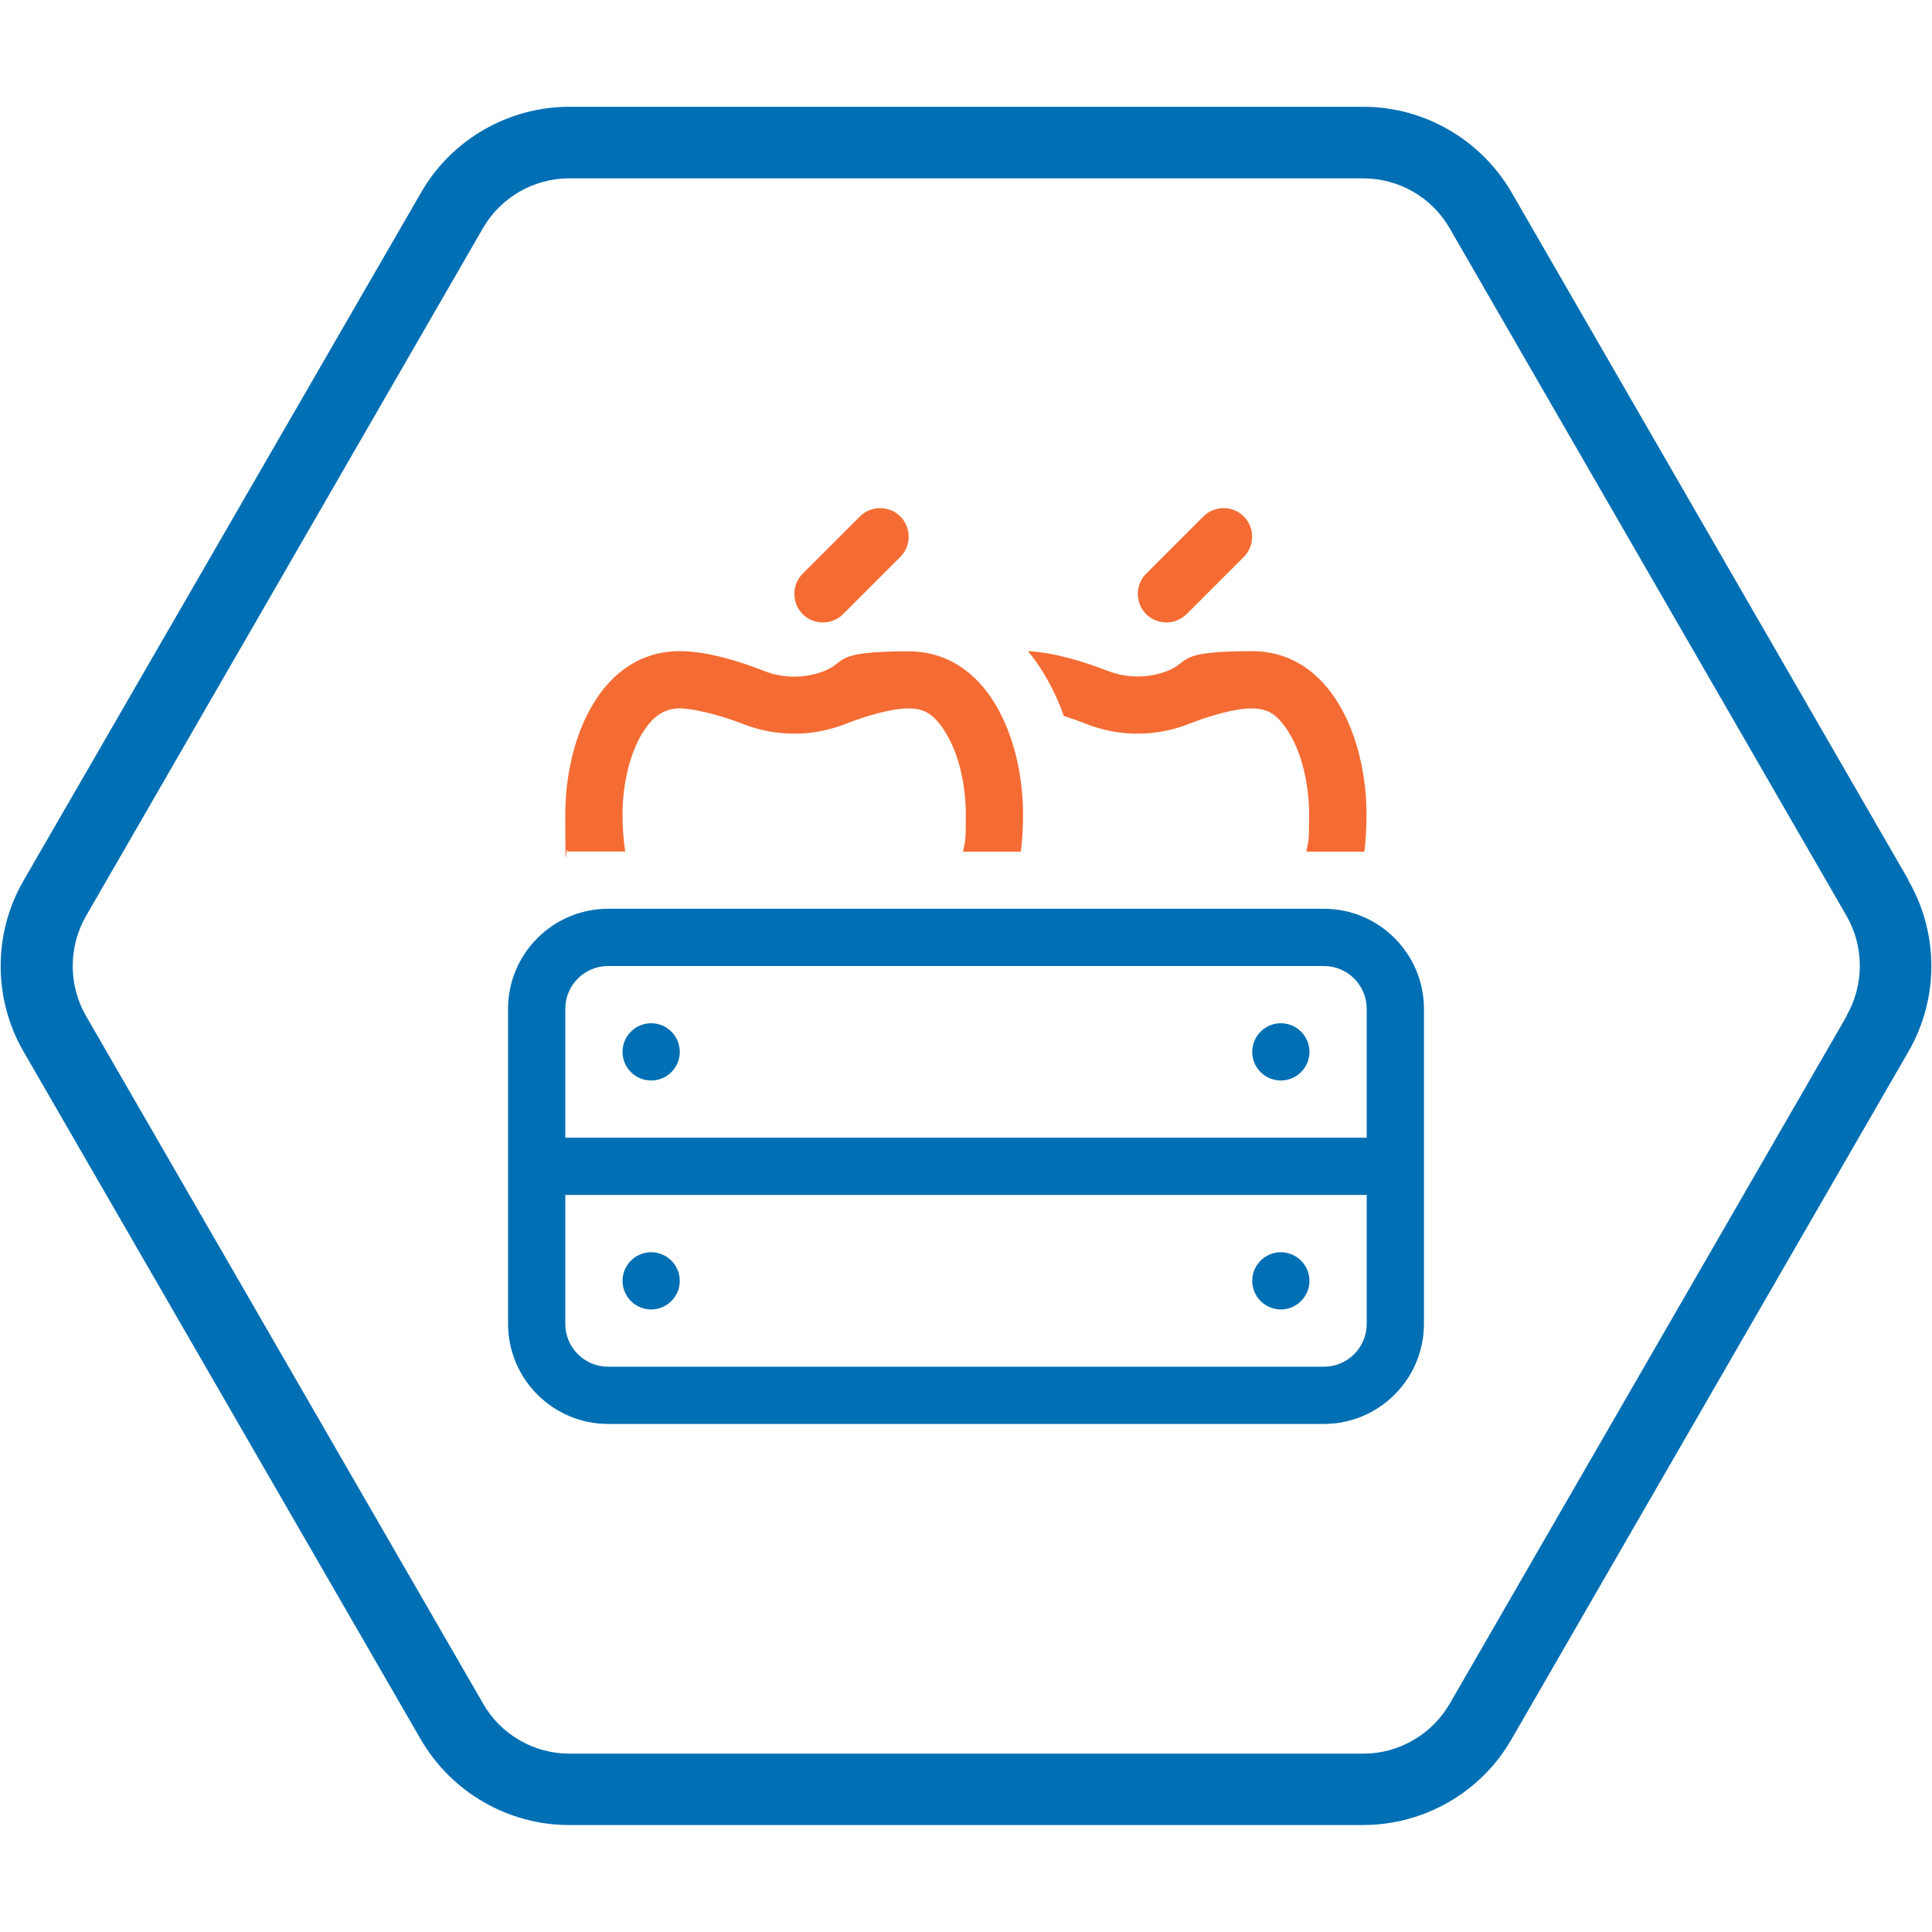 <?xml version="1.0" encoding="UTF-8"?>
<svg xmlns="http://www.w3.org/2000/svg" version="1.1" viewBox="0 0 1080 1080">
  <defs>
    <style>
      .cls-1 {
        fill: #006fb4;
      }

      .cls-2 {
        fill: #f46c33;
      }
    </style>
  </defs>
  <!-- Generator: Adobe Illustrator 28.6.0, SVG Export Plug-In . SVG Version: 1.2.0 Build 709)  -->
  <g>
    <g id="Layer_1">
      <path class="cls-1" d="M740,508h-400c-30.9,0-56,25.1-56,56v176c0,30.9,25.1,56,56,56h400c30.9,0,56-25.1,56-56v-176c0-30.9-25.1-56-56-56ZM764,740c0,13.3-10.7,24-24,24h-400c-13.3,0-24-10.7-24-24v-72h448v72ZM764,636h-448v-72c0-13.3,10.7-24,24-24h400c13.3,0,24,10.7,24,24v72ZM716,732c8.8,0,16-7.2,16-16s-7.2-16-16-16-16,7.2-16,16,7.2,16,16,16ZM364,732c8.8,0,16-7.2,16-16s-7.2-16-16-16-16,7.2-16,16,7.2,16,16,16Z"/>
      <path class="cls-2" d="M503.3,311.3c6.2-6.2,6.2-16.4,0-22.6s-16.4-6.2-22.6,0l-32,32c-6.2,6.2-6.2,16.4,0,22.6s16.4,6.2,22.6,0c0,0,32-32,32-32Z"/>
      <path class="cls-2" d="M695.3,311.3c6.2-6.2,6.2-16.4,0-22.6s-16.4-6.2-22.6,0l-32,32c-6.2,6.2-6.2,16.4,0,22.6s16.4,6.2,22.6,0c0,0,32-32,32-32Z"/>
      <path class="cls-2" d="M359,410c6.3-10.4,13.1-14,21-14s23.1,3.9,35.6,8.8c18.2,7.1,38.5,7.1,56.7,0,12.5-4.9,26.4-8.8,35.6-8.8s14.7,3.6,21,14c6.8,11.2,11,28,11,45.5s-.5,14-1.5,20.6h32.3c.8-6.7,1.2-13.5,1.2-20.6,0-43.6-20.4-91.4-64-91.4s-34.1,5.9-47.2,11c-10.7,4.2-22.8,4.2-33.5,0-13.1-5.2-31.6-11.1-47.2-11.1-43.6,0-64,47.8-64,91.4s.4,13.9,1.2,20.6h32.3c-1-6.6-1.5-13.4-1.5-20.6,0-17.5,4.2-34.2,11-45.5h0Z"/>
      <path class="cls-2" d="M762.7,476c.8-6.7,1.2-13.5,1.2-20.6,0-43.6-20.4-91.4-64-91.4s-34.1,5.9-47.2,11c-10.7,4.2-22.8,4.2-33.5,0-12.4-4.8-29.6-10.3-44.6-11,3.4,4,6.4,8.3,9,12.7,4.5,7.4,8.2,15.3,11.1,23.6,4.3,1.3,8.6,2.8,12.8,4.5,18.2,7.1,38.5,7.1,56.7,0,12.5-4.9,26.4-8.8,35.6-8.8s14.7,3.6,21,14c6.8,11.2,11,28,11,45.5s-.5,14-1.5,20.6h32.4Z"/>
      <circle class="cls-1" cx="364" cy="588" r="16"/>
      <circle class="cls-1" cx="716" cy="588" r="16"/>
      <path class="cls-1" d="M1066.8,492.2h.2l-222-384.6c-17.1-29.5-48.8-47.9-82.8-47.9h-444c-34,0-65.8,18.3-82.8,47.9L13.2,492.2c-17.1,29.5-17.1,66.2,0,95.7l222,384.4c17.1,29.5,48.8,47.9,82.8,47.9h444c34,0,65.8-18.2,82.8-47.7l222-384.6c17.1-29.5,17.1-66.2,0-95.7ZM1032.4,567.8l-222,384.6c-10,17.2-28.4,27.9-48.2,27.9h-444c-19.7,0-38.3-10.7-48.1-27.9L48,567.8c-9.8-17.2-9.8-38.4,0-55.6L270,127.5c9.9-17.1,28.3-27.8,48.1-27.8h444c19.9,0,38.4,10.7,48.2,27.8l222,384.6c9.8,17.2,9.8,38.4,0,55.6h.1Z"/>
    </g>
  </g>
</svg>